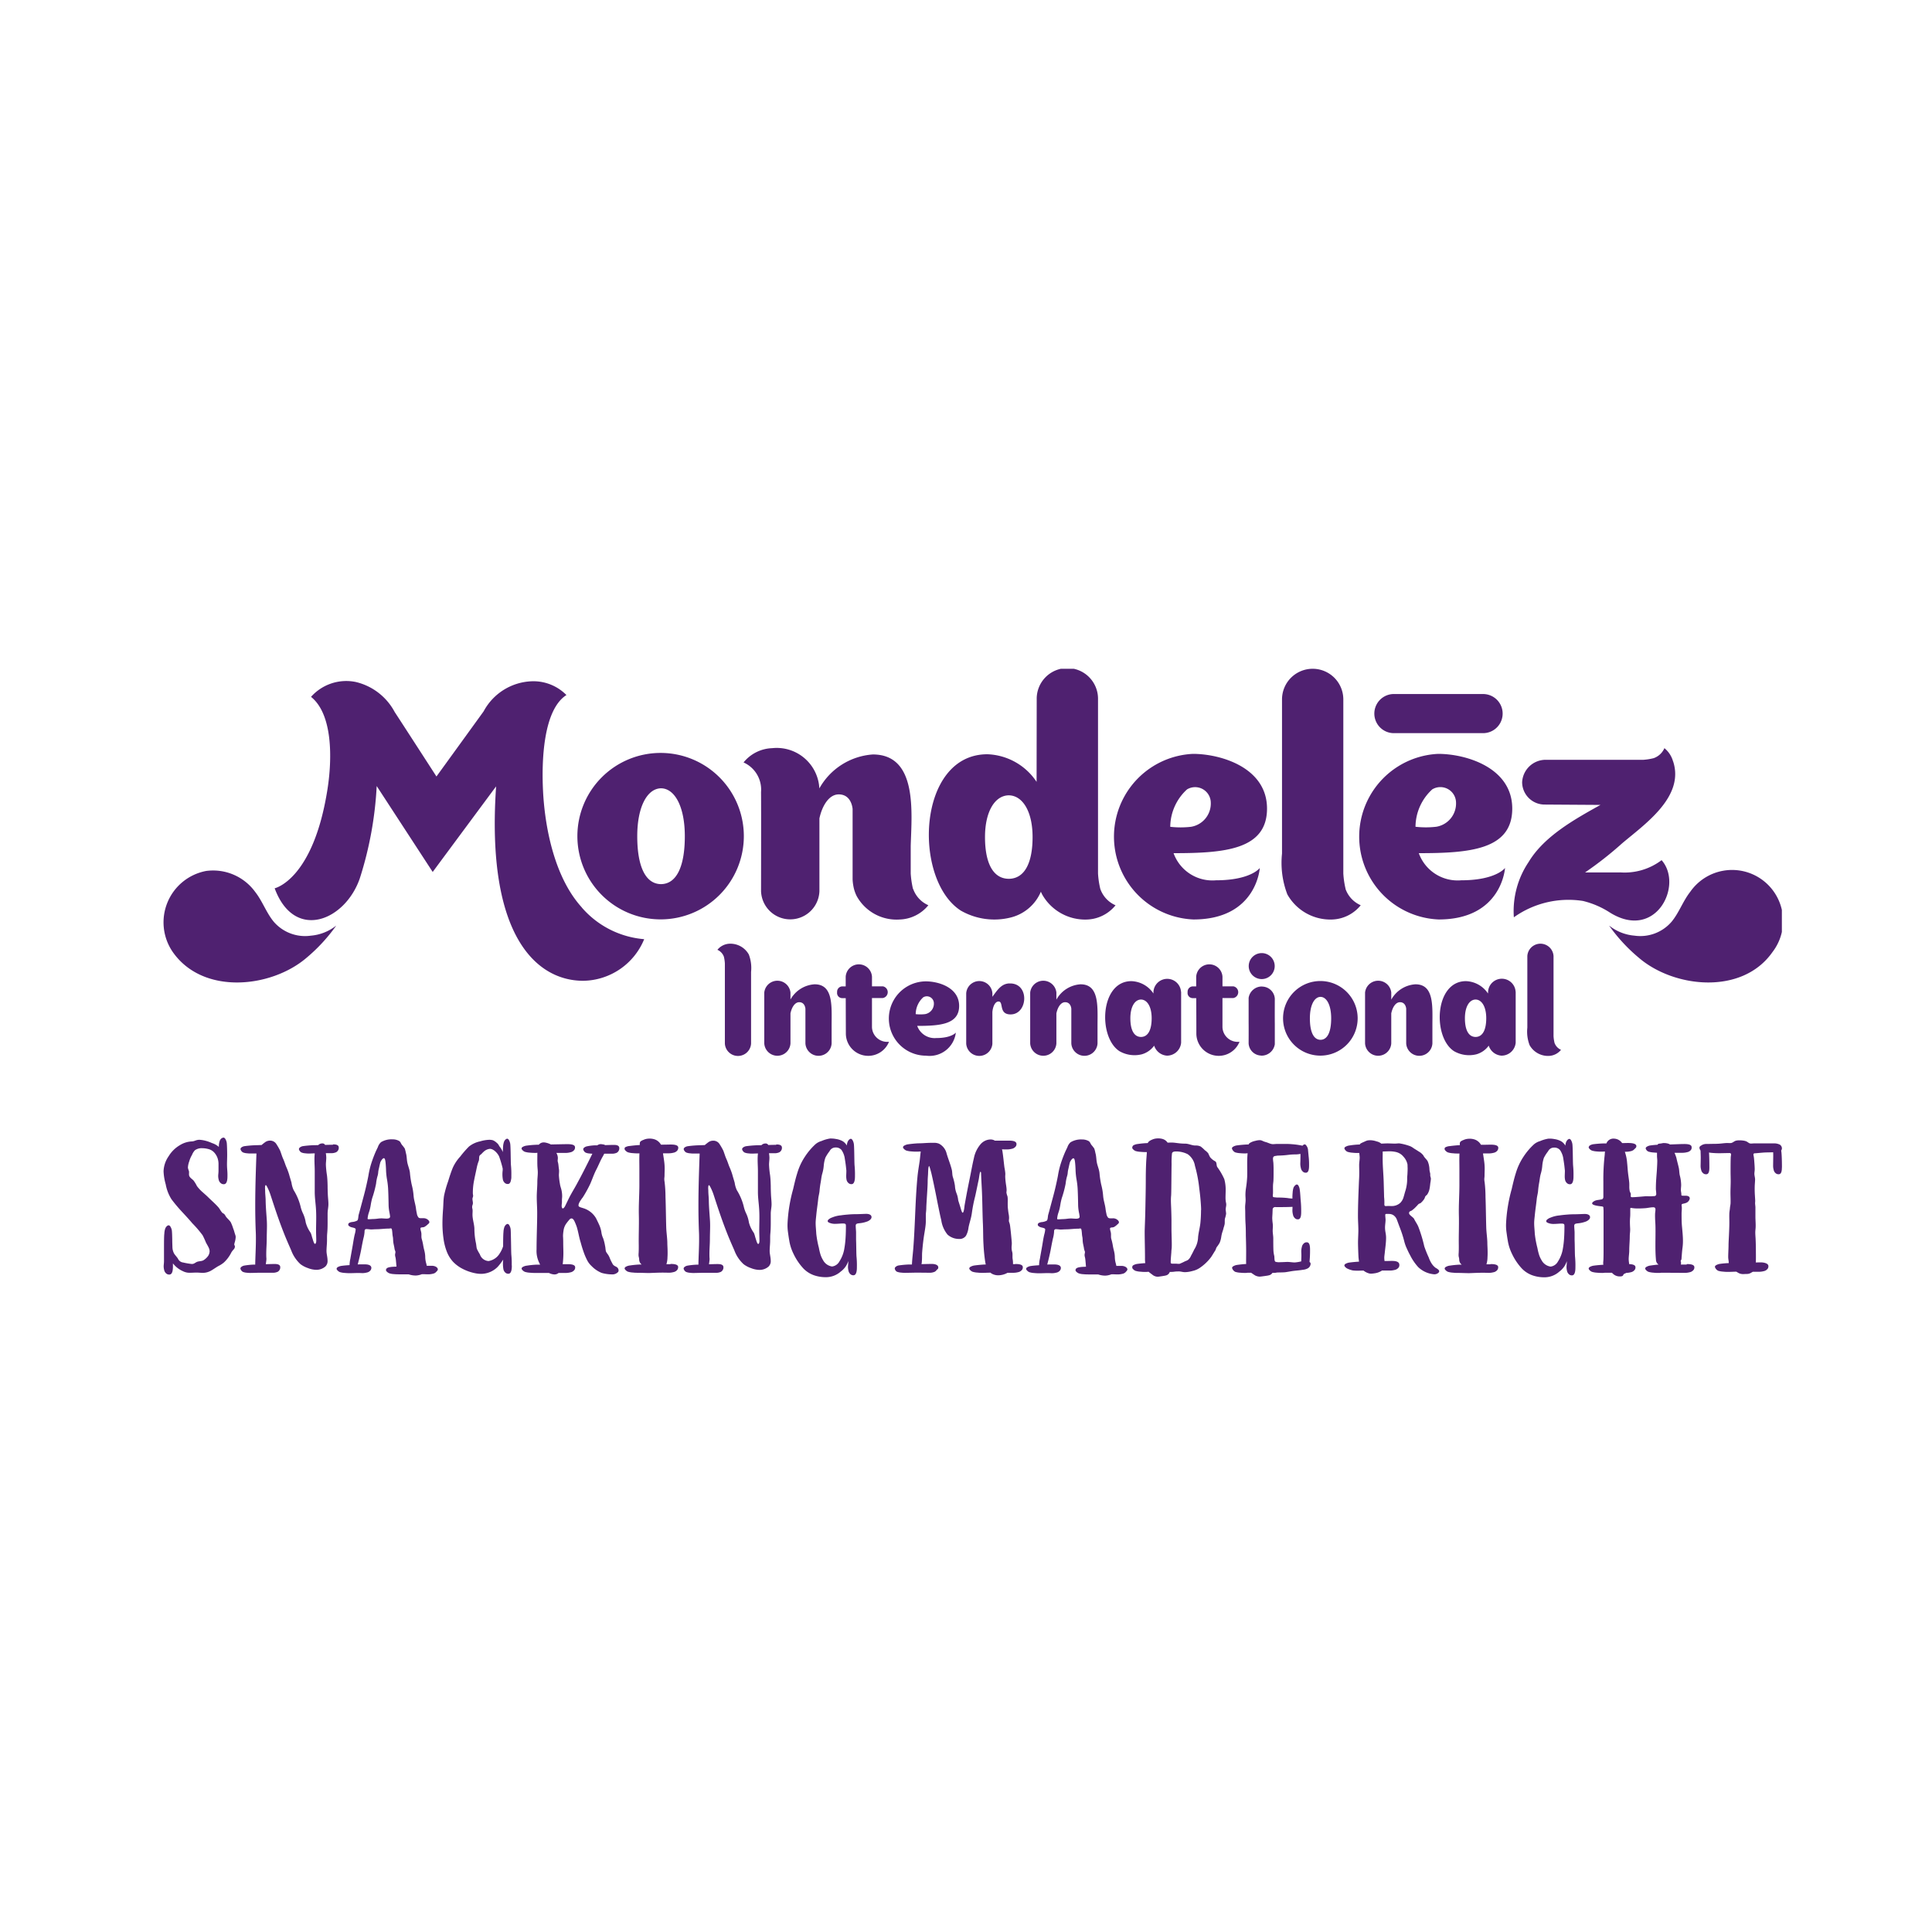 <svg xmlns="http://www.w3.org/2000/svg" xmlns:xlink="http://www.w3.org/1999/xlink" width="130" height="130" viewBox="0 0 130 130"><defs><clipPath id="a"><rect width="108.898" height="40.945" fill="none"/></clipPath></defs><g transform="translate(-992 -5044)"><rect width="130" height="130" transform="translate(992 5044)" fill="#fff"/><g transform="translate(1003 5089)"><g clip-path="url(#a)"><path d="M11.614,218.99a3.161,3.161,0,0,1-1.689.669,2.781,2.781,0,0,1-2.5-.932c-.5-.6-.762-1.386-1.254-2.012a3.5,3.5,0,0,0-3.3-1.409,3.518,3.518,0,0,0-2.246,5.452c2.043,2.923,6.638,2.417,9,.392a11.436,11.436,0,0,0,1.995-2.161" transform="translate(-0.001 -201.701)" fill="#4f2170"/><path d="M1544.441,218.99a3.145,3.145,0,0,0,1.689.669,2.777,2.777,0,0,0,2.5-.931c.5-.6.763-1.386,1.254-2.012a3.431,3.431,0,1,1,5.542,4.043c-2.042,2.922-6.637,2.417-8.993.392a11.373,11.373,0,0,1-2-2.162" transform="translate(-1447.156 -201.702)" fill="#4f2170"/><path d="M1300.776,26.971c-.064,0-6.1,0-6.154,0a1.317,1.317,0,0,0,0,2.629c.064,0,6.1,0,6.154,0a1.316,1.316,0,0,0,0-2.628" transform="translate(-1211.91 -25.27)" fill="#4f2170"/><path d="M630.97,94.278a6.229,6.229,0,0,1-.153-1.039c0-.5,0-1.2,0-1.849.063-2.233.48-6.16-2.548-6.16a4.475,4.475,0,0,0-3.6,2.284,2.871,2.871,0,0,0-3.177-2.707,2.585,2.585,0,0,0-1.923.96,2,2,0,0,1,1.177,1.989c.012,1.132,0,6.644,0,6.667a1.965,1.965,0,0,0,3.928,0V89.532c.17-.8.62-1.615,1.3-1.615.879,0,.929.978.933.978l0,4.732a2.939,2.939,0,0,0,.05.446,2.456,2.456,0,0,0,.225.687,3.064,3.064,0,0,0,2.9,1.575,2.585,2.585,0,0,0,1.922-.96,1.878,1.878,0,0,1-1.024-1.1" transform="translate(-580.537 -79.464)" fill="#4f2170"/><path d="M1199.166,14.816a5.951,5.951,0,0,1-.153-1.039l0-11.712a2.062,2.062,0,0,0-4.125,0l0,10.373a5.934,5.934,0,0,0,.359,2.747,3.321,3.321,0,0,0,3.013,1.689,2.583,2.583,0,0,0,1.924-.96,1.882,1.882,0,0,1-1.024-1.1" transform="translate(-1119.624 -0.002)" fill="#4f2170"/><path d="M447.7,89.907a5.6,5.6,0,1,0,5.6,5.6,5.6,5.6,0,0,0-5.6-5.6m.041,8.828v0l-.012,0-.012,0v0c-1.058-.019-1.589-1.235-1.589-3.223s.672-3.2,1.589-3.225h.024c.915.022,1.588,1.239,1.588,3.225s-.529,3.2-1.588,3.223" transform="translate(-414.249 -84.244)" fill="#4f2170"/><path d="M829.17,14.814a5.958,5.958,0,0,1-.154-1.039l0-11.712a2.063,2.063,0,1,0-4.125,0l-.008,5.547a4.147,4.147,0,0,0-3.31-1.858c-4.737,0-5.036,8.435-1.788,10.521a4.531,4.531,0,0,0,3.342.467A2.984,2.984,0,0,0,825.172,15c.026.062.054.124.086.186a3.322,3.322,0,0,0,3.013,1.688,2.584,2.584,0,0,0,1.924-.959,1.882,1.882,0,0,1-1.024-1.1m-6.147-.682v0H823v0c-1.058-.016-1.588-1.077-1.588-2.808s.671-2.79,1.588-2.809v0l.012,0,.012,0v0c.917.019,1.589,1.079,1.589,2.809s-.531,2.792-1.589,2.808" transform="translate(-766.133)" fill="#4f2170"/><path d="M1025.325,98.622s-.6.829-2.952.829a2.776,2.776,0,0,1-2.85-1.825c3.42,0,6.288-.229,6.288-3s-3.129-3.682-4.985-3.682a5.577,5.577,0,0,0,.033,11.143c4.261,0,4.466-3.468,4.466-3.468M1019.3,95.85a3.443,3.443,0,0,1,1.127-2.514,1.054,1.054,0,0,1,1.6.885,1.587,1.587,0,0,1-1.334,1.631,6.181,6.181,0,0,1-1.392,0" transform="translate(-951.556 -85.218)" fill="#4f2170"/><path d="M1287.281,98.622s-.6.829-2.952.829a2.776,2.776,0,0,1-2.85-1.825c3.42,0,6.288-.229,6.288-3s-3.129-3.682-4.985-3.682a5.577,5.577,0,0,0,.033,11.143c4.261,0,4.466-3.468,4.466-3.468m-6.024-2.772a3.443,3.443,0,0,1,1.127-2.514,1.054,1.054,0,0,1,1.6.885,1.587,1.587,0,0,1-1.334,1.631,6.182,6.182,0,0,1-1.392,0" transform="translate(-1197.011 -85.218)" fill="#4f2170"/><path d="M1448.913,93.17h-2.35a24.152,24.152,0,0,0,2.488-1.954c1.51-1.281,4.225-3.13,3.433-5.524l0,.016a1.769,1.769,0,0,0-.584-.9,1.236,1.236,0,0,1-.722.674,3.884,3.884,0,0,1-.683.11c-.188,0-6.569,0-6.569,0a1.587,1.587,0,0,0-1.6,1.512,1.514,1.514,0,0,0,1.547,1.5l3.723.024c-1.726.962-3.786,2.1-4.833,3.842a5.911,5.911,0,0,0-.994,3.72,6.332,6.332,0,0,1,4.65-1.1,5.893,5.893,0,0,1,1.811.779c3.1,1.938,4.961-1.853,3.48-3.524a4.118,4.118,0,0,1-2.8.822" transform="translate(-1350.905 -79.467)" fill="#4f2170"/><path d="M139.439,28.589c-1.9-2.084-2.5-5.55-2.612-7.854-.1-1.99.007-5.437,1.575-6.439a3.123,3.123,0,0,0-2.348-.926,3.833,3.833,0,0,0-3.225,2.025c-.2.28-3.173,4.381-3.173,4.381s-2.5-3.869-2.808-4.334a4.008,4.008,0,0,0-2.618-2.024,3.17,3.17,0,0,0-3.014,1c1.465,1.172,1.428,4.157,1.11,6.2-.954,6.118-3.557,6.681-3.557,6.681,1.333,3.6,4.767,2.178,5.738-.693a24.406,24.406,0,0,0,1.128-6.187l3.768,5.781s4.267-5.763,4.267-5.757c-.7,10.191,2.8,13.08,5.858,13.08a4.5,4.5,0,0,0,4.106-2.8,6.214,6.214,0,0,1-4.195-2.127" transform="translate(-111.288 -12.528)" fill="#4f2170"/><path d="M592.134,294.505a2.558,2.558,0,0,1,.066.445c0,.045,0,5.332,0,5.4a.883.883,0,0,0,1.763,0c0-.061,0-4.822,0-4.822a2.539,2.539,0,0,0-.153-1.176,1.422,1.422,0,0,0-1.289-.723,1.107,1.107,0,0,0-.824.411.8.8,0,0,1,.438.469" transform="translate(-554.425 -275.129)" fill="#4f2170"/><path d="M1458.728,300.3a2.556,2.556,0,0,1-.066-.445c0-.045,0-5.331,0-5.394a.883.883,0,0,0-1.763,0c0,.06,0,4.821,0,4.821a2.546,2.546,0,0,0,.153,1.176,1.423,1.423,0,0,0,1.29.722,1.105,1.105,0,0,0,.823-.41.808.808,0,0,1-.438-.47" transform="translate(-1365.128 -275.13)" fill="#4f2170"/><path d="M929.192,333.544a2,2,0,0,0-1.613,1.023l-.005,0c0-.255,0-.457,0-.467a.886.886,0,0,0-1.763,0c0,.06,0,3.375,0,3.42a.883.883,0,0,0,1.763,0c0-.034,0-1.116,0-2.048l.007,0c.076-.358.277-.724.581-.724.394,0,.416.438.417.438l0,2.338a.883.883,0,0,0,1.763,0l0-1.222c0-1.256.131-2.764-1.144-2.758" transform="translate(-867.492 -312.312)" fill="#4f2170"/><path d="M1286.918,333.544a2,2,0,0,0-1.613,1.023l-.005,0c0-.255,0-.457,0-.467a.886.886,0,0,0-1.763,0c0,.06,0,3.375,0,3.42a.883.883,0,0,0,1.763,0c0-.034,0-1.116,0-2.048l.007,0c.076-.358.277-.724.581-.724.394,0,.416.438.417.438l0,2.338a.883.883,0,0,0,1.763,0l0-1.222c0-1.256.131-2.764-1.144-2.758" transform="translate(-1202.685 -312.312)" fill="#4f2170"/><path d="M645.056,333.544a2,2,0,0,0-1.613,1.023l0,0c0-.255,0-.457,0-.467a.886.886,0,0,0-1.763,0c0,.06,0,3.375,0,3.42a.883.883,0,0,0,1.763,0c0-.034,0-1.116,0-2.048l.007,0c.076-.358.277-.724.582-.724.393,0,.416.438.417.438l0,2.338a.883.883,0,0,0,1.763,0l0-1.222c0-1.256.131-2.764-1.144-2.758" transform="translate(-601.254 -312.312)" fill="#4f2170"/><path d="M1198.444,333.564a2.51,2.51,0,1,0,2.511,2.511,2.51,2.51,0,0,0-2.511-2.511m.018,3.955h-.01c-.475-.009-.712-.553-.712-1.444s.3-1.435.712-1.444h.01c.41.01.711.555.711,1.444s-.237,1.435-.711,1.444" transform="translate(-1120.601 -312.553)" fill="#4f2170"/><path d="M1010.97,332.036a.929.929,0,0,0-1.854,0c0,.034,0,.106,0,.119a1.859,1.859,0,0,0-1.484-.832c-2.122,0-2.257,3.779-.8,4.714a2.034,2.034,0,0,0,1.5.209,1.541,1.541,0,0,0,.832-.583.973.973,0,0,0,.854.673.954.954,0,0,0,.96-.871c0-.063,0-3.386,0-3.429m-2.694,3.042h-.011c-.474-.007-.711-.483-.711-1.259s.3-1.249.711-1.258h.011c.411.009.712.484.712,1.258s-.238,1.252-.712,1.259" transform="translate(-942.503 -310.304)" fill="#4f2170"/><path d="M1368.407,332.036a.928.928,0,0,0-1.853,0c0,.034-.005.106-.005.119a1.857,1.857,0,0,0-1.483-.832c-2.122,0-2.257,3.779-.8,4.714a2.032,2.032,0,0,0,1.5.209,1.539,1.539,0,0,0,.832-.583.972.972,0,0,0,.854.673.954.954,0,0,0,.96-.871c0-.063,0-3.386,0-3.429m-2.693,3.042h-.011c-.474-.007-.712-.483-.712-1.259s.3-1.249.712-1.258h.011c.411.009.712.484.712,1.258s-.238,1.252-.712,1.259" transform="translate(-1277.425 -310.304)" fill="#4f2170"/><path d="M1160.967,340.228a.865.865,0,0,0-.8-.818c-.026,0-.05-.008-.075-.008a.9.9,0,0,0-.887.768l0,1.626h0c.006.507,0,1.423,0,1.433a.865.865,0,0,0,.8.818.657.657,0,0,0,.075.008.9.9,0,0,0,.887-.768l0-1.358h0c-.006-.508,0-1.691,0-1.7" transform="translate(-1086.188 -318.023)" fill="#4f2170"/><path d="M1161.052,304.608a.874.874,0,1,1-.874-.874.873.873,0,0,1,.874.874" transform="translate(-1086.28 -284.602)" fill="#4f2170"/><path d="M860.375,333.646c-.524.021-.782.412-1.139.9,0,0,0-.226,0-.235a.883.883,0,0,0-1.762,0V337.7h0a.883.883,0,0,0,1.761.013h0v-2.144c.027-.314.163-.707.417-.705.358,0-.012.868.808.868,1.177,0,1.3-2.14-.087-2.083" transform="translate(-803.46 -312.474)" fill="#4f2170"/><path d="M781.078,337.358s-.271.372-1.324.372a1.246,1.246,0,0,1-1.279-.818c1.535,0,2.821-.1,2.821-1.345s-1.4-1.651-2.236-1.651a2.5,2.5,0,0,0,.014,5,1.777,1.777,0,0,0,2-1.555m-2.7-1.244a1.544,1.544,0,0,1,.506-1.128.473.473,0,0,1,.717.4.713.713,0,0,1-.6.732,2.78,2.78,0,0,1-.625,0" transform="translate(-727.758 -312.882)" fill="#4f2170"/><path d="M723.155,321.082a1.505,1.505,0,0,1-2.9-.579c0-.008-.005-1.291-.008-2.364h-.237a.346.346,0,0,1-.343-.4.358.358,0,0,1,.368-.39h.209c0-.375,0-.633,0-.649a.886.886,0,0,1,1.769,0v.648h.746a.4.4,0,0,1-.026.786h-.721v1.969a1.026,1.026,0,0,0,1.141.972" transform="translate(-674.339 -295.977)" fill="#4f2170"/><path d="M1097.56,321.082a1.505,1.505,0,0,1-2.9-.579c0-.008,0-1.291-.008-2.364h-.237a.346.346,0,0,1-.343-.4.358.358,0,0,1,.368-.39h.209c0-.375,0-.633,0-.649a.886.886,0,0,1,1.769,0v.648h.746a.4.4,0,0,1-.026.786h-.721v1.969a1.026,1.026,0,0,0,1.141.972" transform="translate(-1025.16 -295.977)" fill="#4f2170"/><path d="M4.761,507.787c0,.065.046.108.047.171a.289.289,0,0,1-.074.178,1.424,1.424,0,0,0-.162.207,2.343,2.343,0,0,1-.5.679,1.768,1.768,0,0,1-.371.242c-.167.094-.32.21-.487.305a1.148,1.148,0,0,1-.559.156c-.144,0-.289-.019-.425-.019s-.265.011-.4.011a1,1,0,0,1-.525-.106,1.755,1.755,0,0,1-.668-.524c0,.043,0,.088,0,.195a1.634,1.634,0,0,1-.023.3c-.026.135-.085.257-.217.257a.3.3,0,0,1-.231-.09.408.408,0,0,1-.12-.223,1.006,1.006,0,0,1-.032-.238c0-.109.022-.2.022-.369,0-.126,0-.438,0-.773,0-.434,0-.908.024-1.07a1.129,1.129,0,0,1,.064-.343.415.415,0,0,1,.092-.138.234.234,0,0,1,.13-.072.17.17,0,0,1,.111.073.723.723,0,0,1,.107.275c.014.105.022.344.027.6,0,.188.008.386.013.548a.957.957,0,0,0,.108.4c.084.135.181.221.264.352a.433.433,0,0,0,.344.256,4.872,4.872,0,0,0,.584.1c.155,0,.195-.065.331-.132s.331-.041.463-.122a1.082,1.082,0,0,0,.316-.3.611.611,0,0,0,.091-.3.534.534,0,0,0-.04-.193c-.055-.144-.145-.271-.212-.409a5.21,5.21,0,0,0-.219-.476,7.4,7.4,0,0,0-.691-.805c-.223-.267-.463-.522-.7-.779a10.283,10.283,0,0,1-.706-.842,2.822,2.822,0,0,1-.385-1,3.711,3.711,0,0,1-.145-.88,1.878,1.878,0,0,1,.341-1.01,2.143,2.143,0,0,1,.748-.741,1.658,1.658,0,0,1,.828-.258c.2-.017.265-.109.5-.109a2.079,2.079,0,0,1,.413.067,2.726,2.726,0,0,1,.434.156,1.234,1.234,0,0,1,.456.258,1.213,1.213,0,0,1,.063-.42.415.415,0,0,1,.092-.138.323.323,0,0,1,.159-.072.168.168,0,0,1,.111.073.727.727,0,0,1,.106.275c.017.123.029.55.029.814,0,.237-.012.471-.012.619,0,.347.038.49.031.8,0,.147,0,.557-.241.557a.3.3,0,0,1-.23-.091.405.405,0,0,1-.121-.223.993.993,0,0,1-.031-.238c0-.108.021-.2.021-.368,0-.095,0-.267,0-.467a1.241,1.241,0,0,0-.055-.342,1.1,1.1,0,0,0-.236-.407.794.794,0,0,0-.361-.222,1.717,1.717,0,0,0-.45-.065.775.775,0,0,0-.484.137.984.984,0,0,0-.2.32,1.757,1.757,0,0,0-.184.431,1.418,1.418,0,0,0-.089.424,1.388,1.388,0,0,0,.069.229c.021.1-.01.207.014.3.033.132.189.227.284.318a2.2,2.2,0,0,1,.239.387,2.549,2.549,0,0,0,.406.433c.119.107.24.21.351.32.229.227.476.437.688.678.1.114.164.272.274.376.036.035.088.046.123.08a1.483,1.483,0,0,1,.117.181c.1.129.235.236.321.372a3.229,3.229,0,0,1,.167.432c.059.137.086.282.136.419a.421.421,0,0,1,.026.149,1.565,1.565,0,0,1-.049.3.974.974,0,0,0-.043.172Z" transform="translate(-0.001 -469.077)" fill="#4f2170"/><path d="M88.527,503.963c.131,0,.383.008.383.209a.317.317,0,0,1-.069.226.307.307,0,0,1-.172.117.716.716,0,0,1-.217.039l-.412,0a2.016,2.016,0,0,1,.03.3c0,.157-.026.313-.026.47a5.8,5.8,0,0,0,.073.718c.029.239.038.48.043.72,0,.2.007.4.016.595s.038.421.038.632-.054.417-.054.627,0,.41,0,.612c0,.242-.005.483-.028.729-.019.2-.007.389-.015.586s-.031.4-.031.6c0,.184.071.425.071.645a.5.5,0,0,1-.147.392.916.916,0,0,1-.631.223,1.617,1.617,0,0,1-.548-.119,1.745,1.745,0,0,1-.5-.264,2.378,2.378,0,0,1-.624-.936c-.172-.392-.346-.784-.5-1.181q-.134-.34-.259-.683c-.132-.363-.258-.728-.379-1.094-.079-.238-.157-.477-.235-.715a3.556,3.556,0,0,0-.238-.58c-.034-.064-.068-.129-.1-.129s-.048.119-.048.18.009.137.009.192c0,.226.031.44.034.665.007.437.047.871.076,1.307.009.131.012.262.012.394,0,.291-.015.582-.015.875,0,.343-.032.678-.032,1.017,0,.1,0,.211.011.317,0,.128-.028.251-.039.376.248-.008.469-.014.585-.014s.383.007.383.208a.318.318,0,0,1-.069.226.3.3,0,0,1-.172.117.72.72,0,0,1-.217.039l-.5,0-.467,0c-.149,0-.43.012-.58.012a1.847,1.847,0,0,1-.245-.014.834.834,0,0,1-.265-.059.354.354,0,0,1-.163-.212.143.143,0,0,1,.044-.107.462.462,0,0,1,.224-.105,4.987,4.987,0,0,1,.594-.063h.133c.009-.572.046-1.113.046-1.7,0-.166,0-.332-.009-.5-.025-.592-.036-1.183-.036-1.773q0-.514.009-1.026.01-.564.027-1.128c.014-.448.029-.9.046-1.35h-.4a1.8,1.8,0,0,1-.245-.015.855.855,0,0,1-.265-.059.355.355,0,0,1-.163-.212.145.145,0,0,1,.044-.107.455.455,0,0,1,.224-.1,7.076,7.076,0,0,1,.74-.064c.079,0,.238-.007.412-.014.076-.068.156-.129.229-.184a.557.557,0,0,1,.335-.111.494.494,0,0,1,.442.251,4.046,4.046,0,0,1,.237.414c.077.192.127.389.214.576.074.16.121.326.186.489a4.68,4.68,0,0,1,.207.546c.049.187.11.369.161.555a1.7,1.7,0,0,0,.146.5,3.805,3.805,0,0,1,.458,1.074,2.288,2.288,0,0,0,.183.522,2.2,2.2,0,0,1,.17.575,2.064,2.064,0,0,0,.213.514c.041.079.1.148.138.227a2.474,2.474,0,0,1,.077.258c.042.114.073.255.123.364.025.054.051.083.075.083s.051-.027.068-.088a.51.51,0,0,0,.015-.127c0-.222-.013-.445-.013-.668,0-.456.024-.908,0-1.362-.018-.42-.089-.826-.089-1.247,0-.3,0-.591,0-.886,0-.171,0-.34,0-.511,0-.263-.019-.527-.019-.791a3.566,3.566,0,0,1,.021-.41c-.128,0-.272.011-.391.011a1.86,1.86,0,0,1-.246-.015.844.844,0,0,1-.265-.059.354.354,0,0,1-.164-.212.145.145,0,0,1,.045-.107.458.458,0,0,1,.223-.105,7.086,7.086,0,0,1,.74-.064c.061,0,.166,0,.293-.006a.365.365,0,0,1,.26-.112.2.2,0,0,1,.2.1c.22-.007.427-.012.533-.012Z" transform="translate(-77.116 -471.96)" fill="#4f2170"/><path d="M188.584,507.761c0-.058-.024-.191-.033-.247a3.073,3.073,0,0,1-.067-.5c-.007-.394-.014-.8-.036-1.194a5.552,5.552,0,0,0-.068-.56,4.582,4.582,0,0,1-.069-.635c0-.068-.012-.325-.032-.516s-.05-.3-.113-.3c-.1,0-.229.233-.242.291-.042.146-.071.319-.109.466a1.435,1.435,0,0,0-.033.219,1.042,1.042,0,0,1-.046.233,2.814,2.814,0,0,0-.094.495,7.232,7.232,0,0,1-.26.976,4.147,4.147,0,0,0-.1.461,2.838,2.838,0,0,1-.131.53,1.7,1.7,0,0,0-.081.393c0,.043.03.043.088.043.087,0,.247-.015.291-.014a2.526,2.526,0,0,0,.308-.026,2.008,2.008,0,0,1,.245-.018c.087,0,.2.015.32.015a.466.466,0,0,0,.2-.029.113.113,0,0,0,.057-.088m3.214,3.532c0,.079-.056.11-.113.179a.4.4,0,0,1-.22.117,1.278,1.278,0,0,1-.333.039c-.09,0-.18-.008-.3-.008h-.108a1.15,1.15,0,0,1-.191.06,1.111,1.111,0,0,1-.218.029,1.459,1.459,0,0,1-.474-.079h-.305c-.3,0-.56,0-.665-.015a1.172,1.172,0,0,1-.344-.059c-.064-.03-.214-.119-.215-.212,0-.166.215-.193.343-.212.06-.009.193-.016.364-.022-.012-.1-.016-.193-.023-.254-.013-.123-.019-.249-.042-.358a.844.844,0,0,1-.032-.175c0-.059.027-.144.026-.2s-.046-.116-.062-.218c-.017-.146-.062-.291-.081-.437s-.007-.247-.035-.378-.025-.291-.052-.437c-.016-.087-.031-.117-.089-.117-.029,0-.073.015-.131.015-.146,0-.287.011-.428.022s-.278.022-.416.022c-.117,0-.233.014-.349.014-.052,0-.206-.024-.308-.025-.122,0-.128.095-.126.177a2.331,2.331,0,0,1-.08.46c-.054.247-.1.484-.147.742s-.16.731-.234,1c.122-.006.243-.007.418-.007s.48.008.5.227a.284.284,0,0,1-.085.208.4.4,0,0,1-.22.117,1.188,1.188,0,0,1-.281.039c-.083,0-.164-.008-.294-.008-.191,0-.386.012-.58.012a2.992,2.992,0,0,1-.318-.015,1.373,1.373,0,0,1-.344-.059c-.109-.044-.215-.162-.216-.212a.129.129,0,0,1,.056-.107.663.663,0,0,1,.287-.1c.175-.026.353-.037.529-.049a.25.25,0,0,1,0-.034,2.059,2.059,0,0,1,.052-.393c.052-.306.107-.6.159-.9.039-.233.075-.481.133-.729a1.77,1.77,0,0,0,.067-.349c0-.117-.265-.117-.367-.175s-.133-.087-.133-.146c0-.116.114-.146.244-.174a.881.881,0,0,0,.363-.1c.072-.058.067-.291.095-.393.083-.291.159-.584.233-.86.082-.306.164-.6.232-.889s.133-.582.189-.874a5.7,5.7,0,0,1,.19-.816,8.444,8.444,0,0,1,.32-.845l.126-.262a.78.78,0,0,1,.213-.335,1.367,1.367,0,0,1,.769-.189.888.888,0,0,1,.409.088c.133.058.134.146.224.276a2.886,2.886,0,0,1,.193.248,2.216,2.216,0,0,1,.078.306c.063.2.054.436.1.655s.144.436.172.67a6.282,6.282,0,0,0,.116.788,4.211,4.211,0,0,1,.13.757,2.451,2.451,0,0,0,.06.371c.037.166.08.329.1.488a3.478,3.478,0,0,0,.063.361.517.517,0,0,0,.123.266.3.3,0,0,0,.16.032l.146,0a.451.451,0,0,1,.367.16.2.2,0,0,1,.045.1.173.173,0,0,1-.085.131,1.132,1.132,0,0,1-.259.2.567.567,0,0,1-.144.025.194.194,0,0,0-.1.033c-.014.014-.014.03-.013.059a.8.8,0,0,0,.03.157.88.88,0,0,1,.034.192l0,.16a.712.712,0,0,0,.017.16,3.87,3.87,0,0,1,.095.394,3.719,3.719,0,0,0,.081.39,2,2,0,0,1,.064.412,1.66,1.66,0,0,0,.066.466c.013.051.027.105.036.162.105,0,.215,0,.339,0,.209,0,.407.1.41.256Z" transform="translate(-173.335 -470.877)" fill="#4f2170"/><path d="M302.653,510.561c0,.146,0,.557-.231.557a.287.287,0,0,1-.222-.091.41.41,0,0,1-.115-.223,2.188,2.188,0,0,1-.012-.638,3.9,3.9,0,0,1-.37.486,1.581,1.581,0,0,1-1.122.474,1.866,1.866,0,0,1-.294-.024,3.171,3.171,0,0,1-.955-.319,2.4,2.4,0,0,1-.633-.469,2.176,2.176,0,0,1-.431-.709,3.815,3.815,0,0,1-.217-.885,7.09,7.09,0,0,1-.067-.983c0-.325.017-.643.042-.966.024-.3.016-.61.068-.912a7.2,7.2,0,0,1,.267-.944c.1-.324.2-.643.325-.942a2.822,2.822,0,0,1,.5-.745,6.426,6.426,0,0,1,.587-.672,1.773,1.773,0,0,1,.749-.346,2.392,2.392,0,0,1,.61-.105.935.935,0,0,1,.245.03.923.923,0,0,1,.278.189c.116.088.126.195.226.3a1.659,1.659,0,0,1,.168.308c0-.116.009-.286.015-.349a1.181,1.181,0,0,1,.062-.343.426.426,0,0,1,.088-.138.227.227,0,0,1,.125-.072c.044,0,.092.051.107.073a.738.738,0,0,1,.1.276c.014.1.021.344.027.6.007.337.009.7.021.84a5.815,5.815,0,0,1,.026.7c0,.03,0,.061,0,.092a.711.711,0,0,1-.02.177c-.022.148-.077.292-.215.292a.285.285,0,0,1-.222-.091.407.407,0,0,1-.115-.223,2,2,0,0,1-.01-.606c0-.032,0-.075,0-.124a7.35,7.35,0,0,0-.226-.768c-.071-.212-.369-.554-.633-.554a.71.71,0,0,0-.422.195c-.05.042-.091.089-.135.135s-.113.085-.138.13c-.05.091-.016.242-.055.346a2.756,2.756,0,0,0-.134.452c-.057.287-.127.576-.181.866a4.136,4.136,0,0,0-.084.879c0,.049.018.105.018.156,0,.076-.042.129-.044.206s.023.169.028.252a.349.349,0,0,1-.013.13.555.555,0,0,0-.037.163.513.513,0,0,0,.018.12.723.723,0,0,1,.014.144c0,.083-.008.167-.008.25,0,.324.117.629.128.95a4.768,4.768,0,0,0,.1.951c.031.132.031.279.068.407a3.728,3.728,0,0,0,.2.365.653.653,0,0,0,.586.453,1.081,1.081,0,0,0,.749-.512,1.868,1.868,0,0,0,.23-.484c0-.381.007-.811.023-.95a1.166,1.166,0,0,1,.062-.343.435.435,0,0,1,.088-.138.229.229,0,0,1,.126-.072.165.165,0,0,1,.106.073.737.737,0,0,1,.1.275c.015.1.021.635.027.892.007.337.01.7.021.84a5.882,5.882,0,0,1,.026.707" transform="translate(-279.213 -470.411)" fill="#4f2170"/><path d="M386.621,509.3c-.1.159-.268.347-.268.53,0,.124.243.134.494.244a1.5,1.5,0,0,1,.688.616c.067.141.138.278.2.418a1.931,1.931,0,0,1,.156.5,1.372,1.372,0,0,0,.122.429,3.059,3.059,0,0,1,.126.5c.034.128.026.288.071.408a1.558,1.558,0,0,0,.116.171,1.151,1.151,0,0,1,.117.214,2.747,2.747,0,0,0,.177.376c.064.147.139.18.284.254a.276.276,0,0,1,.146.235.2.2,0,0,1-.025.1.526.526,0,0,1-.433.17,2.681,2.681,0,0,1-.682-.1,2,2,0,0,1-.672-.456,1.434,1.434,0,0,1-.278-.349,4.309,4.309,0,0,1-.2-.434,8.246,8.246,0,0,1-.261-.816c-.069-.211-.112-.429-.161-.646-.03-.131-.061-.261-.1-.389-.019-.058-.068-.19-.117-.3-.063-.148-.134-.275-.24-.275a.188.188,0,0,0-.134.074,3.252,3.252,0,0,0-.229.288,1.03,1.03,0,0,0-.173.464,2.632,2.632,0,0,0-.033.316c0,.024,0,.046,0,.068.008.076.013.3.013.429,0,.4.025.64,0,1.039-.008.132-.016.266-.037.4l.324,0c.175,0,.516.008.516.208a.267.267,0,0,1-.093.226.431.431,0,0,1-.231.117,1.294,1.294,0,0,1-.292.039l-.5,0a.418.418,0,0,1-.281.1.885.885,0,0,1-.366-.1h-.209l-.722,0a3.059,3.059,0,0,1-.331-.015,1.433,1.433,0,0,1-.356-.059c-.112-.044-.221-.162-.221-.212a.129.129,0,0,1,.061-.107.714.714,0,0,1,.3-.1,5.932,5.932,0,0,1,.613-.064c.064,0,.157,0,.267,0a.514.514,0,0,0-.036-.086,1.817,1.817,0,0,1-.2-.946c0-.393.01-.787.019-1.182.011-.425.023-.851.023-1.275,0-.358-.029-.713-.029-1.072,0-.339.039-.673.039-1.014,0-.211.031-.414.031-.628,0-.165-.025-.329-.029-.494-.008-.291,0-.556,0-.834a.628.628,0,0,1-.156.01,3.24,3.24,0,0,1-.33-.015,1.533,1.533,0,0,1-.357-.059c-.111-.044-.22-.162-.22-.213a.127.127,0,0,1,.06-.106.718.718,0,0,1,.3-.1,6.832,6.832,0,0,1,.7-.057h.1a.409.409,0,0,1,.326-.155.533.533,0,0,1,.11.009,1.386,1.386,0,0,1,.377.128c.451-.009.933-.02,1.107-.02s.516.008.516.208a.267.267,0,0,1-.092.226.436.436,0,0,1-.232.117,1.283,1.283,0,0,1-.305.039l-.625,0a.7.7,0,0,1,.1.335c0,.063-.013.122-.013.2a.587.587,0,0,0,.028.128c.029.134.034.281.057.424a.821.821,0,0,1,.01.135c0,.095-.012.19-.012.285a4.7,4.7,0,0,0,.072.59c.019.151.082.293.11.442a1.889,1.889,0,0,1,.037.358c0,.042,0,.085-.006.128a2.158,2.158,0,0,0-.007.266c0,.079-.02.184-.02.272,0,.057.019.172.077.172s.126-.1.162-.174c.083-.168.163-.337.246-.505.06-.123.126-.244.193-.363.117-.207.24-.411.352-.62.09-.167.18-.336.268-.5q.182-.346.359-.7c.13-.255.257-.511.382-.767l.026-.054a1.544,1.544,0,0,1-.2-.015.78.78,0,0,1-.255-.059.355.355,0,0,1-.158-.212.146.146,0,0,1,.043-.107.435.435,0,0,1,.215-.105,3.159,3.159,0,0,1,.5-.064l.185,0a.549.549,0,0,1,.05-.032.362.362,0,0,1,.186-.05,1.2,1.2,0,0,1,.2.028.131.131,0,0,1,.086.039c.244-.008.475-.015.592-.015s.368.008.368.208a.326.326,0,0,1-.066.227.292.292,0,0,1-.165.117.67.67,0,0,1-.208.039l-.575,0c-.048.115-.1.184-.16.3-.14.263-.244.53-.38.789-.155.3-.263.633-.4.942a8.293,8.293,0,0,1-.533.958" transform="translate(-358.427 -473.714)" fill="#4f2170"/><path d="M495.668,510.222c.181,0,.536.009.515.227a.289.289,0,0,1-.092.208.438.438,0,0,1-.231.117,1.267,1.267,0,0,1-.292.039c-.039,0-.3-.01-.571-.006-.336.006-.7.026-.771.026-.2,0-.534-.016-.736-.016-.11,0-.221,0-.33-.015a1.467,1.467,0,0,1-.357-.059c-.111-.044-.22-.162-.22-.212a.128.128,0,0,1,.06-.107.726.726,0,0,1,.3-.1,6.429,6.429,0,0,1,.644-.064l.142,0a.423.423,0,0,1-.167-.313.788.788,0,0,0-.028-.2.539.539,0,0,1-.015-.135c0-.042,0-.083.006-.126.006-.122.009-.243.009-.364q0-.075,0-.149c-.012-.675.022-1.348.006-2.021-.009-.357,0-.713.012-1.068.01-.308.021-.616.023-.925q0-.254,0-.507c0-.212,0-.425,0-.637,0-.3-.009-.6,0-.9,0-.044,0-.087.008-.132h-.092a3.247,3.247,0,0,1-.331-.015,1.436,1.436,0,0,1-.356-.059c-.112-.044-.221-.162-.221-.212a.133.133,0,0,1,.031-.122.73.73,0,0,1,.315-.091c.237-.033.552-.061.673-.063,0-.026,0-.052,0-.077a.237.237,0,0,1,.046-.162.674.674,0,0,1,.2-.107.9.9,0,0,1,.22-.071,1.221,1.221,0,0,1,.2-.017,1.072,1.072,0,0,1,.267.033.779.779,0,0,1,.493.376c.284,0,.531-.009.648-.009.18,0,.536.009.515.226a.291.291,0,0,1-.092.208.441.441,0,0,1-.232.117,1.293,1.293,0,0,1-.292.039l-.407,0,0,.027c.024.166.052.33.074.5a3.688,3.688,0,0,1,.035.494c0,.161-.009.315-.009.479,0,.081-.016.158-.016.241a1.283,1.283,0,0,0,.022.2,8.883,8.883,0,0,1,.059,1.008c.014.373.021.745.028,1.118.006.3.012.608.021.911.01.339.065.675.074,1.013,0,.162.012.324.016.486s.006.345-.006.517a1.667,1.667,0,0,1-.071.467l.275,0Z" transform="translate(-461.553 -470.174)" fill="#4f2170"/><path d="M561.917,504.033c.131,0,.383.008.383.209a.317.317,0,0,1-.069.226.307.307,0,0,1-.172.117.716.716,0,0,1-.217.039l-.412,0a2.011,2.011,0,0,1,.03.3c0,.157-.026.313-.026.47a5.868,5.868,0,0,0,.072.718c.029.239.038.48.044.72,0,.2.007.4.016.595s.038.421.038.632-.054.418-.054.627,0,.41,0,.612c0,.242-.005.483-.028.729-.019.2-.007.389-.015.586s-.031.4-.031.6c0,.184.072.425.072.645a.5.5,0,0,1-.147.392.916.916,0,0,1-.631.223,1.618,1.618,0,0,1-.548-.119,1.747,1.747,0,0,1-.5-.264,2.379,2.379,0,0,1-.624-.936c-.172-.392-.346-.784-.5-1.181-.089-.227-.175-.455-.259-.683-.132-.363-.257-.728-.379-1.094-.079-.238-.157-.477-.235-.715a3.557,3.557,0,0,0-.238-.58c-.034-.064-.068-.129-.1-.129s-.048.119-.048.18.009.137.009.192c0,.226.031.44.034.665.007.437.047.871.076,1.307.009.131.012.262.012.394,0,.291-.015.582-.015.875,0,.343-.032.678-.032,1.017,0,.1,0,.211.011.317,0,.128-.028.251-.039.376.248-.008.469-.015.586-.014s.383.007.383.208a.318.318,0,0,1-.069.226.3.3,0,0,1-.172.117.719.719,0,0,1-.217.038l-.5,0-.466,0c-.149,0-.43.012-.58.012a1.847,1.847,0,0,1-.245-.014.835.835,0,0,1-.265-.059.353.353,0,0,1-.163-.212.144.144,0,0,1,.044-.107.463.463,0,0,1,.224-.105,5,5,0,0,1,.594-.063l.133,0c.009-.572.046-1.113.046-1.7,0-.166,0-.332-.009-.5-.025-.592-.036-1.183-.036-1.773q0-.514.009-1.026.01-.564.027-1.128c.014-.448.029-.9.046-1.35h-.4a1.79,1.79,0,0,1-.245-.015.854.854,0,0,1-.265-.059.355.355,0,0,1-.163-.212.145.145,0,0,1,.044-.107.455.455,0,0,1,.224-.1,7.083,7.083,0,0,1,.74-.064c.079,0,.238-.007.412-.014.076-.068.156-.128.229-.184a.557.557,0,0,1,.335-.111.494.494,0,0,1,.442.251,4.053,4.053,0,0,1,.237.414c.077.192.127.389.214.577.074.16.121.326.186.489a4.691,4.691,0,0,1,.207.546c.049.187.11.369.161.555a1.7,1.7,0,0,0,.146.5,3.8,3.8,0,0,1,.458,1.074,2.286,2.286,0,0,0,.183.522,2.2,2.2,0,0,1,.17.575,2.066,2.066,0,0,0,.213.514c.041.079.1.148.138.227a2.472,2.472,0,0,1,.077.258c.042.114.073.255.123.364.025.054.051.083.075.083s.051-.027.068-.088a.493.493,0,0,0,.014-.127c0-.222-.013-.445-.013-.668,0-.456.024-.908,0-1.362-.018-.42-.089-.826-.089-1.247,0-.3,0-.591,0-.886,0-.171,0-.34,0-.511,0-.263-.019-.527-.019-.791a3.565,3.565,0,0,1,.021-.41c-.128,0-.272.011-.391.011a1.859,1.859,0,0,1-.246-.015.843.843,0,0,1-.265-.059.354.354,0,0,1-.164-.212.145.145,0,0,1,.045-.107.458.458,0,0,1,.223-.105,7.078,7.078,0,0,1,.74-.064c.061,0,.167,0,.293-.006a.365.365,0,0,1,.26-.112.2.2,0,0,1,.2.1c.22-.007.427-.012.533-.012Z" transform="translate(-520.687 -472.025)" fill="#4f2170"/><path d="M672.313,507.08c0,.132-.146.229-.254.28a2.029,2.029,0,0,1-.564.132c-.152.018-.246.028-.246.171,0,.106.024.358.024.445,0,.049,0,.389,0,.438,0,.092.006.195.008.3.007.337.01.749.021.884a5.852,5.852,0,0,1,.026.706c0,.147,0,.557-.231.557a.286.286,0,0,1-.222-.091.407.407,0,0,1-.115-.223,1.01,1.01,0,0,1-.031-.238c0-.108.021-.2.02-.368v-.036a1.375,1.375,0,0,1-.5.7,1.5,1.5,0,0,1-1.031.385,2.406,2.406,0,0,1-.763-.125,1.845,1.845,0,0,1-.715-.449,3.871,3.871,0,0,1-.684-1.014,3.1,3.1,0,0,1-.279-.88c-.038-.207-.065-.417-.095-.632a3.359,3.359,0,0,1-.019-.543,10.358,10.358,0,0,1,.375-2.281c.084-.364.169-.737.285-1.1a4.077,4.077,0,0,1,.513-1.092,4.368,4.368,0,0,1,.7-.827,1.075,1.075,0,0,1,.412-.22,2.349,2.349,0,0,1,.576-.168l.093,0a1.7,1.7,0,0,1,.291.03,1.335,1.335,0,0,1,.468.153.8.8,0,0,1,.276.291.77.77,0,0,1,.052-.246.441.441,0,0,1,.089-.138.226.226,0,0,1,.125-.072c.043,0,.091.051.106.073a.738.738,0,0,1,.1.276c.015.1.021.344.027.6.007.337.009.7.021.841a6.107,6.107,0,0,1,.027.706c0,.147,0,.557-.232.557a.288.288,0,0,1-.222-.09.4.4,0,0,1-.116-.224,1.187,1.187,0,0,1-.019-.224c0-.105.009-.216.01-.374-.009-.09-.019-.181-.029-.273-.021-.2-.056-.4-.085-.593a1.36,1.36,0,0,0-.216-.526.5.5,0,0,0-.4-.163.439.439,0,0,0-.4.248,2.68,2.68,0,0,0-.283.441,2.3,2.3,0,0,0-.11.55,2.574,2.574,0,0,1-.1.525c-.058.2-.072.412-.111.614a5.454,5.454,0,0,0-.071.55c-.016.172-.067.337-.086.51-.021.2-.046.391-.072.586s-.047.373-.065.561c-.016.166-.039.333-.039.5,0,.237.031.47.041.707a6.572,6.572,0,0,0,.176.955c.023.124.05.251.085.373a1.7,1.7,0,0,0,.194.455.817.817,0,0,0,.609.432.648.648,0,0,0,.491-.336,2.245,2.245,0,0,0,.331-.848,6.4,6.4,0,0,0,.09-.8c.012-.184.018-.441.019-.625,0-.033,0-.068,0-.1,0-.141-.006-.184-.207-.184-.161,0-.336.023-.506.023a.938.938,0,0,1-.425-.083c-.055-.028-.086-.059-.088-.1a.148.148,0,0,1,.049-.1.692.692,0,0,1,.253-.146,2.023,2.023,0,0,1,.593-.144c.189-.03.382-.045.56-.06q.219-.017.44-.017c.221,0,.567-.021.708-.021.162,0,.347.055.347.22" transform="translate(-624.67 -470.183)" fill="#4f2170"/><path d="M789.356,511.211c.175,0,.516.008.516.209a.266.266,0,0,1-.093.226.432.432,0,0,1-.231.117,1.274,1.274,0,0,1-.293.039l-.409,0a1.315,1.315,0,0,1-.622.169.9.9,0,0,1-.373-.077.725.725,0,0,1-.159-.1c-.174,0-.333.012-.513.012-.111,0-.221,0-.331-.015a1.469,1.469,0,0,1-.357-.059c-.111-.044-.22-.162-.22-.212a.128.128,0,0,1,.06-.107.737.737,0,0,1,.3-.105c.251-.035.6-.063.7-.063h.05c-.015-.059-.027-.117-.037-.177a11.689,11.689,0,0,1-.116-1.167c-.03-.458-.018-.919-.039-1.369-.019-.407-.028-.815-.037-1.222s-.019-.8-.04-1.195c-.019-.367-.047-.867-.047-1.007,0-.065-.016-.1-.04-.1s-.029.02-.039.06c-.041.162-.053.333-.089.5-.079.364-.149.73-.232,1.093a9.864,9.864,0,0,0-.212,1.059,3.722,3.722,0,0,1-.106.525c-.046.176-.1.351-.131.533a1.456,1.456,0,0,1-.168.532.519.519,0,0,1-.472.215,1.145,1.145,0,0,1-.768-.292,1.958,1.958,0,0,1-.422-.97c-.091-.366-.16-.738-.238-1.107-.015-.073-.075-.388-.153-.774-.071-.351-.156-.759-.234-1.1a5.9,5.9,0,0,0-.153-.575c-.022-.065-.028-.087-.043-.087s-.046.086-.056.229c-.008.123-.011.3-.014.335-.011.163-.024.329-.024.493,0,.131-.011.356-.026.6-.013.22-.029.458-.041.658-.01.175-.022.352-.026.527,0,.156-.03.3-.03.448,0,.117,0,.235,0,.352a2.907,2.907,0,0,1-.015.318c-.021.205-.057.409-.09.612-.066.406-.111.816-.143,1.226-.014.174,0,.4-.021.616,0,.063-.012.126-.023.186.293-.008.574-.014.7-.014.141,0,.429.036.429.238,0,.118-.075.115-.133.2a.332.332,0,0,1-.186.117.8.8,0,0,1-.236.039c-.07,0-.773-.008-.882-.008-.161,0-.625.013-.789.013a2.184,2.184,0,0,1-.266-.014,1.019,1.019,0,0,1-.287-.059.3.3,0,0,1-.149-.213.14.14,0,0,1,.049-.106.415.415,0,0,1,.213-.105,6.41,6.41,0,0,1,.68-.064l.214,0c.012-.352.06-.7.088-1.054.035-.441.061-.884.082-1.326.019-.369.035-.739.051-1.108.023-.525.048-1.05.083-1.574.018-.264.038-.528.063-.793.039-.418.089-.674.149-1.089.028-.194.042-.417.07-.611,0-.016,0-.032.007-.048-.087,0-.154.01-.287.01a3.128,3.128,0,0,1-.33-.015,1.468,1.468,0,0,1-.357-.059c-.111-.044-.22-.162-.22-.212a.126.126,0,0,1,.06-.106.718.718,0,0,1,.3-.105c.251-.036.6-.064.7-.064.29,0,.521-.033.861-.033h.128a.872.872,0,0,1,.375.059,1.016,1.016,0,0,1,.51.66c.1.349.253.711.347,1.086.043.168.021.335.074.5a3.488,3.488,0,0,1,.139.59,1.646,1.646,0,0,0,.1.484,1.685,1.685,0,0,1,.117.469c.01.061.1.317.159.521s.1.331.143.331c.09,0,.12-.443.134-.521.037-.2.073-.407.111-.61.077-.418.162-.835.247-1.252s.162-.862.264-1.287a2.05,2.05,0,0,1,.466-.955.908.908,0,0,1,.632-.3.558.558,0,0,1,.313.078l.94,0c.18,0,.515.009.515.227a.255.255,0,0,1-.092.208.435.435,0,0,1-.232.117,1.273,1.273,0,0,1-.292.039c-.05,0-.211,0-.365-.005a.337.337,0,0,1,.03.095c.029.18.052.363.073.547s.043.385.067.576a3.182,3.182,0,0,1,.059.4c0,.022,0,.044,0,.067,0,.044-.006.088-.006.131a3.587,3.587,0,0,0,.032.4c.019.175.06.355.062.531,0,.053-.012.109-.012.164a1.157,1.157,0,0,0,.067.241.872.872,0,0,1,.019.157c.006.107,0,.218,0,.332s0,.224.013.335.026.246.049.369a1.4,1.4,0,0,1,.029.275c0,.054-.011.1-.011.174a.22.22,0,0,0,.022.114,1.2,1.2,0,0,1,.062.273q.03.24.054.481c.021.206.04.412.057.617,0,.027,0,.054,0,.08,0,.075-.014.146-.014.217a1.027,1.027,0,0,0,.04.323.621.621,0,0,1,.021.157c0,.067,0,.131,0,.2a.765.765,0,0,0,.009.122,1.652,1.652,0,0,1,.025.274c0,.024,0,.048,0,.072h.149Z" transform="translate(-732.05 -471.159)" fill="#4f2170"/><path d="M925.143,507.87c0-.058-.024-.191-.033-.247a3.065,3.065,0,0,1-.067-.5c-.007-.394-.014-.8-.036-1.194a5.551,5.551,0,0,0-.068-.56,4.58,4.58,0,0,1-.069-.635c0-.068-.012-.325-.032-.516s-.05-.3-.113-.3c-.1,0-.229.233-.242.291-.041.146-.071.319-.108.466a1.43,1.43,0,0,0-.033.219,1.021,1.021,0,0,1-.046.233,2.815,2.815,0,0,0-.094.495,7.23,7.23,0,0,1-.26.976,4.173,4.173,0,0,0-.1.461,2.832,2.832,0,0,1-.131.53,1.7,1.7,0,0,0-.081.393c0,.043.03.043.088.043.087,0,.247-.015.291-.015a2.38,2.38,0,0,0,.308-.025,2.006,2.006,0,0,1,.245-.018c.087,0,.2.015.32.015a.466.466,0,0,0,.2-.029.114.114,0,0,0,.057-.088m3.213,3.532c0,.079-.056.11-.113.179a.4.4,0,0,1-.22.117,1.279,1.279,0,0,1-.333.039c-.09,0-.18-.008-.3-.008h-.107a1.151,1.151,0,0,1-.192.06,1.112,1.112,0,0,1-.218.029,1.459,1.459,0,0,1-.474-.079h-.305c-.3,0-.56,0-.665-.015a1.173,1.173,0,0,1-.344-.059c-.064-.03-.214-.119-.215-.212,0-.166.215-.193.343-.212.06-.009.193-.016.363-.022-.012-.1-.016-.193-.023-.254-.013-.123-.019-.249-.042-.358a.842.842,0,0,1-.032-.175c0-.059.026-.144.026-.2s-.046-.116-.062-.218c-.017-.146-.062-.291-.081-.437s-.007-.247-.035-.378-.025-.291-.052-.437c-.016-.087-.031-.117-.089-.117-.029,0-.073.015-.131.015-.146,0-.287.011-.428.022s-.278.022-.416.022c-.117,0-.233.014-.349.014-.052,0-.206-.024-.308-.025-.122,0-.128.095-.126.177a2.3,2.3,0,0,1-.08.46c-.054.247-.1.484-.147.742s-.16.731-.234,1c.122-.006.244-.007.418-.007s.48.008.5.227a.284.284,0,0,1-.085.208.4.4,0,0,1-.22.117,1.187,1.187,0,0,1-.28.039c-.084,0-.165-.008-.294-.008-.191,0-.386.012-.58.012a3,3,0,0,1-.318-.015,1.359,1.359,0,0,1-.344-.059c-.109-.044-.215-.162-.216-.212a.129.129,0,0,1,.056-.107.663.663,0,0,1,.287-.1c.175-.026.353-.037.529-.049a.248.248,0,0,1,0-.034,2.065,2.065,0,0,1,.052-.393c.052-.306.107-.6.159-.9.039-.233.075-.481.133-.729a1.77,1.77,0,0,0,.067-.349c0-.117-.265-.117-.367-.175s-.133-.088-.133-.146c0-.116.114-.146.244-.174a.881.881,0,0,0,.362-.1c.072-.058.067-.291.095-.393.083-.291.159-.584.233-.86.082-.306.164-.6.232-.888s.133-.583.189-.874a5.683,5.683,0,0,1,.19-.816,8.37,8.37,0,0,1,.321-.845l.126-.262a.78.78,0,0,1,.213-.335,1.369,1.369,0,0,1,.77-.189.886.886,0,0,1,.409.088c.133.058.134.146.224.276a2.883,2.883,0,0,1,.193.248,2.35,2.35,0,0,1,.078.306c.062.2.054.436.1.655s.144.436.172.67a6.3,6.3,0,0,0,.116.788,4.208,4.208,0,0,1,.13.757,2.444,2.444,0,0,0,.06.371c.037.166.08.329.1.488a3.484,3.484,0,0,0,.063.361.517.517,0,0,0,.123.266.3.3,0,0,0,.161.032l.146,0a.451.451,0,0,1,.367.16.2.2,0,0,1,.045.1.17.17,0,0,1-.085.131,1.121,1.121,0,0,1-.258.2.566.566,0,0,1-.144.025.192.192,0,0,0-.1.033c-.013.014-.013.03-.013.059a.778.778,0,0,0,.031.157.9.9,0,0,1,.034.192l0,.16a.709.709,0,0,0,.017.16,3.857,3.857,0,0,1,.095.394,3.731,3.731,0,0,0,.081.39,2,2,0,0,1,.064.411,1.661,1.661,0,0,0,.066.466c.013.051.027.105.036.162.105,0,.215,0,.339,0,.209,0,.407.1.41.256Z" transform="translate(-863.497 -470.979)" fill="#4f2170"/><path d="M1039.552,506.46c0-.144-.016-.43-.045-.752-.033-.373-.074-.65-.082-.722a8.873,8.873,0,0,0-.288-1.5,1.189,1.189,0,0,0-.489-.787,1.742,1.742,0,0,0-.78-.183c-.16,0-.246.034-.276.124a5.669,5.669,0,0,0-.028.727c-.013.794-.014,1.956-.031,2.127-.01.1-.014.2-.014.3,0,.188.012.376.019.562q.014.377.019.753c0,.213,0,.427,0,.639,0,.288.029.905.018,1.193,0,.107-.026.219-.026.325,0,.065-.044.472-.044.687,0,.072.012.113.1.113.1,0,.165,0,.208,0,.128,0,.081.012.284.012a3.935,3.935,0,0,0,.371-.171,1.144,1.144,0,0,0,.2-.091.69.69,0,0,0,.2-.276c.077-.137.15-.276.215-.418a1.651,1.651,0,0,0,.265-.853c.036-.334.125-.646.155-.947a8.631,8.631,0,0,0,.042-.871m1.66-.017c0,.05.028.193.028.277a2.092,2.092,0,0,1-.081.332c-.018.12,0,.246-.018.367a2.352,2.352,0,0,1-.07.247,2.379,2.379,0,0,1-.068.24,2.009,2.009,0,0,0-.092.386,1.663,1.663,0,0,1-.1.367,2.083,2.083,0,0,1-.2.3c-.053.079-.058.168-.112.247-.066.1-.2.326-.265.421a3.158,3.158,0,0,1-.751.722,1.392,1.392,0,0,1-.5.217,2.031,2.031,0,0,1-.513.081c-.144,0-.277-.049-.4-.049-.378,0-.238.033-.621.034a.369.369,0,0,1-.216.224,1.333,1.333,0,0,1-.212.045c-.073.015-.147.023-.223.035a1.522,1.522,0,0,1-.176.019.625.625,0,0,1-.26-.078c-.079-.053-.156-.115-.254-.188a.991.991,0,0,1-.083-.07,1.488,1.488,0,0,1-.193.012c-.11,0-.221,0-.33-.014a1.487,1.487,0,0,1-.357-.058c-.111-.043-.22-.159-.22-.208,0-.089.007-.12.06-.163a.738.738,0,0,1,.3-.1c.154-.021.357-.038.515-.049a2.283,2.283,0,0,1-.018-.351c0-.592-.021-1.172-.021-1.76,0-.234.033-.809.048-1.664.011-.61.026-1.219.026-1.833,0-.337.006-.748.025-1.158.01-.236.036-.47.047-.706h-.074a3.262,3.262,0,0,1-.331-.015,1.466,1.466,0,0,1-.356-.057c-.112-.044-.221-.159-.221-.208a.228.228,0,0,1,.061-.163.734.734,0,0,1,.3-.1,6.049,6.049,0,0,1,.681-.063.4.4,0,0,1,.077-.107.79.79,0,0,1,.211-.122.878.878,0,0,1,.22-.07,1.179,1.179,0,0,1,.2-.017,1.056,1.056,0,0,1,.266.033.614.614,0,0,1,.362.254c.086,0,.172-.007.262-.007.26,0,.5.074.921.074.239,0,.449.126.686.126a.744.744,0,0,1,.353.065,2.092,2.092,0,0,1,.282.25,1.022,1.022,0,0,1,.236.219,2.324,2.324,0,0,0,.12.252,1.113,1.113,0,0,0,.341.275c.123.076.07.259.141.386a4.411,4.411,0,0,1,.474.816,2.664,2.664,0,0,1,.092.728c0,.172-.01.343-.01.515a1.626,1.626,0,0,0,.036.358.509.509,0,0,1,.012.107c0,.119-.037.216-.037.356" transform="translate(-969.731 -470.037)" fill="#4f2170"/><path d="M1146.489,511.7a.154.154,0,0,1,.07.135.38.38,0,0,1-.184.293.888.888,0,0,1-.342.1c-.263.047-.529.053-.792.1-.13.021-.259.046-.39.063-.1.012-.367.016-.545.018a1.1,1.1,0,0,1-.163.025h-.153a.371.371,0,0,1-.2.155,1.562,1.562,0,0,1-.234.046c-.08.014-.162.022-.245.034a1.856,1.856,0,0,1-.195.019.753.753,0,0,1-.286-.078c-.086-.053-.169-.112-.275-.184h-.162c-.192,0-.051.013-.245.013a2.9,2.9,0,0,1-.318-.015,1.358,1.358,0,0,1-.343-.059.435.435,0,0,1-.212-.255.131.131,0,0,1,.058-.107.7.7,0,0,1,.289-.105c.193-.027.408-.052.6-.06-.008-.214,0-.516,0-.827,0-.47-.018-.962-.021-1.1,0-.068,0-.484-.019-.763s-.02-.542-.022-.814c0-.106-.008-.213-.008-.319,0-.162.033-.323.033-.484,0-.118-.012-.236-.012-.354a3.182,3.182,0,0,1,.037-.443,7.2,7.2,0,0,0,.082-.786c.007-.291,0-.582,0-.874,0-.229.006-.459.028-.689a1.2,1.2,0,0,1-.181.012,3.1,3.1,0,0,1-.318-.015,1.365,1.365,0,0,1-.344-.059.434.434,0,0,1-.212-.256.128.128,0,0,1,.058-.106.672.672,0,0,1,.289-.105,7.842,7.842,0,0,1,.785-.064l0-.015c.015-.052.07-.079.112-.106a1.126,1.126,0,0,1,.335-.12,1.173,1.173,0,0,1,.278-.046.474.474,0,0,1,.1.01.814.814,0,0,1,.152.062,1.463,1.463,0,0,0,.182.061c.121.034.234.094.355.122a.5.5,0,0,0,.125.013c.082,0,.165-.012.242-.013.133,0,.557,0,.689,0s.246.009.369.019c.142.011.282.028.423.051.085.014.171.029.255.049a.253.253,0,0,1,.133-.091.13.13,0,0,1,.107.058.586.586,0,0,1,.127.272c.036.387.021.213.042.452a4.622,4.622,0,0,1,.033.624c0,.168-.008.5-.209.5a.271.271,0,0,1-.226-.089.41.41,0,0,1-.117-.222,1.191,1.191,0,0,1-.039-.281c0-.084.008-.164.008-.294s.009-.254,0-.38a1.7,1.7,0,0,1-.346.037,3.3,3.3,0,0,0-.443.026,6.137,6.137,0,0,1-.7.052c-.063,0-.126.015-.188.024a.2.2,0,0,0-.14.063.267.267,0,0,0-.027.153,1.614,1.614,0,0,0,.02.2c.013.131.015.264.018.4,0,.092,0,.186,0,.279,0,.168,0,.337-.007.5,0,.129-.027.256-.031.385s0,.265,0,.4c0,.066,0,.132-.006.2a.38.38,0,0,0,0,.157c.021.043.075.042.116.046.065.006.13.016.2.017a5.406,5.406,0,0,1,.652.031,2.718,2.718,0,0,0,.344.036c0-.025,0-.049,0-.074a2.828,2.828,0,0,1,.015-.318,1.345,1.345,0,0,1,.059-.342c.044-.107.162-.212.212-.212a.129.129,0,0,1,.107.058.674.674,0,0,1,.1.289c.036.241.043.488.064.727a7.282,7.282,0,0,1,.033.77c0,.168-.008.5-.209.5a.272.272,0,0,1-.226-.089.418.418,0,0,1-.117-.222,1.182,1.182,0,0,1-.039-.281c0-.074.007-.145.008-.248-.267.013-.651.021-1.157.016a.165.165,0,0,0-.181.18c-.008.13-.007.258-.019.389,0,.049-.007.1-.007.146,0,.077.006.153.012.23.01.109.03.216.03.325s-.012.211-.012.315c0,.175.037.34.039.514,0,.264,0,.528.009.791a1.974,1.974,0,0,0,.055.387c.025.1-.007.345.08.4a.8.8,0,0,0,.318.03c.173,0,.388-.016.491-.016.163,0,.328.034.491.034a2.5,2.5,0,0,0,.438-.073c0-.133.01-.264.01-.395s-.009-.21-.008-.294a1.175,1.175,0,0,1,.039-.281.408.408,0,0,1,.117-.222.27.27,0,0,1,.226-.089c.2,0,.208.327.208.5a7.291,7.291,0,0,1-.032.77c0,.024,0,.045-.006.061Z" transform="translate(-1069.371 -471.786)" fill="#4f2170"/><path d="M1265.559,505.16c0-.047,0-.122-.005-.2a1.083,1.083,0,0,0-.277-.532.909.909,0,0,0-.182-.168.947.947,0,0,0-.3-.135,2.007,2.007,0,0,0-.56-.049l-.348.011c0,.177-.009.426,0,.74.011.405.054.877.065,1.293.015.54.027.943.027,1.025a3.442,3.442,0,0,1,.02.438.542.542,0,0,0,0,.068c0,.092.037.108.109.108.043,0,.1-.007.168-.007s.134.006.215.006a.85.85,0,0,0,.573-.211.878.878,0,0,0,.211-.34c.044-.136.079-.275.115-.4a2.713,2.713,0,0,0,.109-.447,2.376,2.376,0,0,0,.033-.408c0-.241.01-.159.02-.376.008-.186.012-.225.011-.412m1.924,6.77c.079.054.2.122.2.211a.145.145,0,0,1-.033.084.4.4,0,0,1-.321.119,1.762,1.762,0,0,1-1.055-.479,3.511,3.511,0,0,1-.546-.8c-.086-.154-.159-.311-.23-.469a2.676,2.676,0,0,1-.161-.45c-.041-.168-.089-.332-.142-.495s-.118-.34-.184-.51c-.049-.126-.109-.295-.169-.454a.621.621,0,0,0-.252-.326.538.538,0,0,0-.253-.075,2.178,2.178,0,0,0-.238,0c-.032,0-.045.033-.045.068,0,.1.022.274.021.314,0,.177-.036.352-.036.529,0,.278.07.415.07.693,0,.335-.055.675-.088,1.01-.011.111-.033.229-.033.342a1.5,1.5,0,0,0,.02.211c.2,0,.373-.008.477-.008.176,0,.516.009.516.262a.268.268,0,0,1-.092.231.439.439,0,0,1-.232.117,1.25,1.25,0,0,1-.3.039l-.544,0a1.17,1.17,0,0,1-.479.182,2.224,2.224,0,0,1-.251.027.544.544,0,0,1-.16-.023,1.041,1.041,0,0,1-.351-.185c-.131,0-.265.008-.38.008a3.059,3.059,0,0,1-.331-.015,1.566,1.566,0,0,1-.357-.117c-.111-.044-.22-.162-.22-.212a.129.129,0,0,1,.06-.107.73.73,0,0,1,.3-.1c.185-.026.455-.048.625-.058-.013-.083-.022-.166-.031-.246-.011-.1-.037-.784-.037-1.02,0-.279.023-.581.023-.851,0-.315-.027-.629-.027-.943,0-.352.008-.7.018-1.055.012-.37.027-.741.042-1.113.014-.355.027-.434.027-.788,0-.161-.007-.322-.007-.482s.034-.331.036-.5c0-.087-.019-.2-.027-.314l-.094,0c-.111,0-.221,0-.331-.015a1.551,1.551,0,0,1-.357-.059.4.4,0,0,1-.22-.227.129.129,0,0,1,.06-.106.721.721,0,0,1,.3-.1,5.212,5.212,0,0,1,.679-.064.138.138,0,0,1,.056-.07,2.218,2.218,0,0,1,.23-.108,1.632,1.632,0,0,1,.217-.091,1.166,1.166,0,0,1,.223-.017,1.433,1.433,0,0,1,.413.081.741.741,0,0,1,.305.147c.175-.006.281-.015.425-.015.16,0,.311.013.524.013.05,0,.162-.015.262-.015a3.6,3.6,0,0,1,.629.153,1,1,0,0,1,.324.167c.063.044.215.132.359.228a.987.987,0,0,1,.314.272c.059.141.231.266.292.4a1.55,1.55,0,0,1,.112.542c.009.14.053.24.053.294,0,.037,0,.071,0,.107,0,.056.043.141.043.217a2,2,0,0,1-.033.263c-.019.135-.019.207-.051.374a1.028,1.028,0,0,1-.162.422c-.043.056-.1.08-.137.144a1.032,1.032,0,0,1-.06.153,1.4,1.4,0,0,1-.244.278c-.053.037-.109.034-.16.087s-.1.115-.156.166a1.808,1.808,0,0,1-.292.256c-.092.05-.179.048-.172.186.006.115.29.269.339.375.094.2.226.363.3.567.066.176.127.353.183.532.076.244.143.493.2.746a7.614,7.614,0,0,0,.3.747,1.92,1.92,0,0,0,.19.4,1.091,1.091,0,0,0,.31.323Z" transform="translate(-1181.847 -471.605)" fill="#4f2170"/><path d="M1371.668,510.351c.181,0,.536.009.515.227a.289.289,0,0,1-.092.208.434.434,0,0,1-.231.117,1.267,1.267,0,0,1-.292.039c-.039,0-.3-.01-.571-.006-.336.006-.7.026-.771.026-.2,0-.534-.016-.736-.016-.111,0-.221,0-.33-.015a1.466,1.466,0,0,1-.357-.059c-.111-.044-.22-.162-.22-.212a.129.129,0,0,1,.06-.107.728.728,0,0,1,.3-.1,6.429,6.429,0,0,1,.644-.064l.142,0a.423.423,0,0,1-.167-.313.777.777,0,0,0-.028-.2.538.538,0,0,1-.015-.135c0-.042,0-.083.006-.126.006-.122.009-.243.009-.364q0-.075,0-.149c-.012-.675.022-1.347.005-2.021-.009-.357,0-.713.012-1.068.01-.308.021-.616.023-.925,0-.169,0-.338,0-.507,0-.212,0-.425,0-.637,0-.3-.009-.6,0-.9,0-.044,0-.087.008-.132h-.092c-.111,0-.221,0-.331-.015a1.454,1.454,0,0,1-.356-.059c-.112-.044-.221-.162-.221-.212a.133.133,0,0,1,.031-.122.73.73,0,0,1,.315-.091c.237-.033.552-.061.673-.063,0-.027,0-.052,0-.077a.237.237,0,0,1,.046-.162.675.675,0,0,1,.2-.107.894.894,0,0,1,.22-.071,1.22,1.22,0,0,1,.2-.017,1.072,1.072,0,0,1,.266.033.779.779,0,0,1,.493.376c.284,0,.531-.009.648-.009.18,0,.536.009.515.226a.292.292,0,0,1-.092.208.44.44,0,0,1-.232.117,1.291,1.291,0,0,1-.292.039l-.407,0,0,.027c.024.166.052.33.074.5a3.632,3.632,0,0,1,.035.494c0,.161-.009.315-.009.479,0,.081-.016.158-.016.241a1.294,1.294,0,0,0,.022.2,8.869,8.869,0,0,1,.059,1.008c.014.373.021.745.028,1.118.006.3.012.608.021.911.01.339.065.675.074,1.013,0,.162.012.324.016.486s.006.345-.006.517a1.669,1.669,0,0,1-.071.467l.275,0Z" transform="translate(-1282.374 -470.294)" fill="#4f2170"/><path d="M1439.855,507.193c0,.132-.146.229-.254.28a2.028,2.028,0,0,1-.564.132c-.152.018-.246.028-.246.171,0,.106.024.358.024.445,0,.049,0,.389,0,.438,0,.092.006.195.008.3.007.337.01.749.021.884a5.865,5.865,0,0,1,.026.706c0,.147,0,.557-.231.557a.286.286,0,0,1-.222-.091.407.407,0,0,1-.115-.223,1.01,1.01,0,0,1-.031-.238c0-.108.021-.2.02-.368v-.036a1.376,1.376,0,0,1-.5.7,1.5,1.5,0,0,1-1.031.385,2.4,2.4,0,0,1-.763-.125,1.844,1.844,0,0,1-.715-.449,3.862,3.862,0,0,1-.684-1.014,3.094,3.094,0,0,1-.279-.88c-.038-.207-.065-.417-.095-.632a3.358,3.358,0,0,1-.019-.543,10.361,10.361,0,0,1,.375-2.281c.084-.364.169-.737.285-1.1a4.092,4.092,0,0,1,.513-1.092,4.374,4.374,0,0,1,.7-.827,1.079,1.079,0,0,1,.412-.22,2.344,2.344,0,0,1,.576-.168l.093,0a1.7,1.7,0,0,1,.291.03,1.335,1.335,0,0,1,.468.153.8.8,0,0,1,.276.291.775.775,0,0,1,.052-.246.442.442,0,0,1,.089-.138.226.226,0,0,1,.125-.072c.043,0,.091.051.106.073a.737.737,0,0,1,.1.276c.015.1.021.344.027.6.007.337.009.7.021.841a6.066,6.066,0,0,1,.027.706c0,.147,0,.557-.232.557a.288.288,0,0,1-.222-.09.4.4,0,0,1-.116-.224,1.182,1.182,0,0,1-.019-.224c0-.105.009-.216.01-.374-.009-.09-.019-.181-.029-.273-.021-.2-.056-.4-.085-.593a1.361,1.361,0,0,0-.216-.526.5.5,0,0,0-.4-.163.439.439,0,0,0-.4.248,2.68,2.68,0,0,0-.283.441,2.3,2.3,0,0,0-.11.55,2.579,2.579,0,0,1-.1.525c-.058.2-.072.412-.111.614a5.471,5.471,0,0,0-.071.55c-.016.172-.067.337-.086.51-.021.2-.046.391-.072.586s-.047.373-.065.561c-.017.166-.039.333-.039.5,0,.237.031.47.041.707a6.661,6.661,0,0,0,.175.955c.024.124.051.251.086.373a1.7,1.7,0,0,0,.194.455.817.817,0,0,0,.609.432.647.647,0,0,0,.491-.336,2.243,2.243,0,0,0,.331-.848,6.394,6.394,0,0,0,.09-.8c.012-.184.018-.441.019-.625,0-.033,0-.068,0-.1,0-.141-.006-.184-.207-.184-.161,0-.336.023-.506.023a.938.938,0,0,1-.425-.083c-.055-.028-.086-.059-.088-.1a.148.148,0,0,1,.049-.1.69.69,0,0,1,.253-.146,2.024,2.024,0,0,1,.593-.144c.189-.03.382-.045.56-.06q.219-.017.44-.017c.222,0,.567-.021.709-.021.162,0,.347.055.347.22" transform="translate(-1343.864 -470.289)" fill="#4f2170"/><path d="M1528.99,510.27c.176,0,.517.008.517.209a.266.266,0,0,1-.094.226.436.436,0,0,1-.231.117,1.273,1.273,0,0,1-.3.039l-1.519-.009c-.2,0-.053.013-.256.013-.11,0-.22,0-.33-.015a1.473,1.473,0,0,1-.357-.059c-.111-.044-.22-.162-.22-.212a.127.127,0,0,1,.06-.107.725.725,0,0,1,.3-.105c.226-.032.429-.058.542-.062a.4.4,0,0,1-.178-.324c-.03-.321-.037-.644-.037-.966,0-.306.006-.612.006-.918,0-.2,0-.4-.012-.593s-.023-.411-.016-.617c0-.069.024-.18.024-.272a.172.172,0,0,0-.047-.145.23.23,0,0,0-.117-.021c-.15,0-.382.048-.461.055a6.118,6.118,0,0,1-.661.023,2.288,2.288,0,0,1-.351-.037c-.034,0-.057,0-.057.07,0,.093,0,.178,0,.261,0,.108,0,.213-.012.327-.008.1-.011.193-.011.291,0,.153.008.308.016.461,0,.021,0,.042,0,.062,0,.148-.026.286-.026.432,0,.162-.009.322-.018.483s-.017.312-.017.468c0,.219-.038.393-.038.613a2.828,2.828,0,0,0,.035.315c.18.006.42.039.42.206a.267.267,0,0,1-.093.226.433.433,0,0,1-.231.117,1.253,1.253,0,0,1-.29.039l-.014.009c-.066.038-.092.027-.15.074s-.034.093-.1.128a.347.347,0,0,1-.155.028.65.65,0,0,1-.428-.134,1.073,1.073,0,0,1-.122-.113l-.4,0c-.2,0-.054.013-.256.013a3.265,3.265,0,0,1-.331-.015,1.45,1.45,0,0,1-.356-.059c-.112-.044-.221-.162-.221-.212a.13.13,0,0,1,.061-.107.724.724,0,0,1,.3-.1c.181-.026.454-.048.629-.058a.431.431,0,0,1-.014-.114c0-.072.013-.148.016-.23.006-.153.008-.307.009-.46,0-.171,0-.341,0-.511,0-.218,0-.437,0-.655,0-.3,0-.593,0-.89,0-.2,0-.4,0-.6,0-.051,0-.107,0-.162s-.01-.157-.01-.2c0-.061-.009-.083-.087-.1-.047-.007-.22-.024-.34-.046-.163-.03-.332-.077-.332-.162,0-.032.024-.068.08-.112a.546.546,0,0,1,.224-.1c.083-.018.168-.026.252-.041.131-.024.133-.017.182-.093a.228.228,0,0,0,.018-.11c0-.329,0-.666,0-1.006a14.282,14.282,0,0,1,.083-1.735c.011-.086.016-.187.023-.291-.091,0-.049.006-.219.006h-.081a1.982,1.982,0,0,1-.216-.009,1.532,1.532,0,0,1-.357-.059c-.112-.044-.221-.162-.221-.212a.182.182,0,0,1,.061-.122.591.591,0,0,1,.286-.1,6.529,6.529,0,0,1,.713-.05h.133a.5.5,0,0,1,.512-.322.689.689,0,0,1,.546.3c.151,0,.282-.007.383-.007.176,0,.574.008.574.211,0,.113-.079.143-.151.224a.435.435,0,0,1-.231.117,1.246,1.246,0,0,1-.292.038h-.1c.006.022.012.044.02.065a2.9,2.9,0,0,1,.133.688c.025.222.035.445.06.668.023.206.059.412.079.618.007.068.008.14.008.208v.065a1.509,1.509,0,0,0,.027.338c.015.064.06.117.072.183a.161.161,0,0,1,0,.031c0,.032,0,.068-.005.1,0,.079.021.095.117.095.166,0,.768-.056.831-.061.124-.01.254,0,.383,0,.079,0,.156-.012.233-.012s.154-.03.154-.141-.024-.282-.025-.333c0-.243.008-.485.028-.727,0-.046.022-.277.039-.533.014-.227.027-.473.028-.633,0-.1-.019-.249-.019-.326,0-.113,0-.145,0-.229-.071,0-.142-.006-.213-.013a1.511,1.511,0,0,1-.357-.059.322.322,0,0,1-.191-.212.127.127,0,0,1,.06-.107.607.607,0,0,1,.272-.1c.164-.023.335-.037.463-.043a.131.131,0,0,1,.117-.074,1.643,1.643,0,0,0,.259-.041.661.661,0,0,1,.068,0,1.03,1.03,0,0,1,.27.037.487.487,0,0,1,.127.058c.37-.013.755-.03.954-.03.175,0,.5.009.5.207a.257.257,0,0,1-.078.227.439.439,0,0,1-.232.117,1.29,1.29,0,0,1-.292.039l-.549,0a3.143,3.143,0,0,1,.126.336c.045.221.111.444.161.67.041.184.028.365.077.545a2.562,2.562,0,0,1,.081.545c.01.16-.017.262-.016.421,0,.061.031.2.031.261,0,.024,0,.04,0,.053,0,.057.057.056.116.056.037,0,.088,0,.142,0,.115,0,.244.015.291.109a.169.169,0,0,1,.018.077.393.393,0,0,1-.229.291,1.093,1.093,0,0,1-.2.059c-.06.013-.1.019-.119.068a.111.111,0,0,0,0,.038c0,.046.012.114.013.147s0,.043,0,.065c0,.119-.016.233-.016.353,0,.3,0,.6.03.895.028.315.062.63.062.942a3.377,3.377,0,0,1-.028.448c-.036.26-.05.519-.072.78,0,.038-.047.068-.051.115s.027.1.023.157a.463.463,0,0,1-.016.088l.4,0Z" transform="translate(-1426.498 -470.213)" fill="#4f2170"/><path d="M1646.265,505.551c0,.156-.008.459-.208.459a.285.285,0,0,1-.226-.082.374.374,0,0,1-.117-.206,1.015,1.015,0,0,1-.039-.26c0-.077.008-.56.008-.68,0-.083,0-.166-.006-.25-.115.006-.23.008-.345.01s-.227.005-.34.014-.237.021-.355.031l-.132.012h-.016c-.111,0-.139.032-.139.088a.791.791,0,0,0,.024.134c.021.122.036.36.045.483s.016.236.018.354-.022.218-.022.326.05.275.047.385-.014.238-.021.356a6.5,6.5,0,0,0,.01.735c.006.115.016.23.019.345,0,.054-.008.108-.008.162s.022.211.022.267c0,.244,0,.386,0,.631s.026.488.014.732c-.006.115-.024.228-.022.343,0,.13.012.26.019.389.012.25.018.5.02.747,0,.23.006.519,0,.748,0,.041,0,.081-.008.122.146,0,.264-.005.334-.005.175,0,.516.05.516.251a.266.266,0,0,1-.093.226.433.433,0,0,1-.231.117,1.25,1.25,0,0,1-.292.039l-.432,0c-.04.024-.082.046-.117.067a.533.533,0,0,1-.3.08c-.084,0-.168.009-.252.009a.658.658,0,0,1-.356-.113l-.086-.049c-.183,0-.343.013-.532.013-.111,0-.22,0-.33-.015a1.465,1.465,0,0,1-.357-.059.439.439,0,0,1-.22-.256.127.127,0,0,1,.06-.107.718.718,0,0,1,.3-.105,5.5,5.5,0,0,1,.57-.049v-.016c0-.132-.036-.26-.036-.394,0-.224.019-.508.022-.732,0-.242.017-.484.028-.727.013-.289.027-.58.027-.868,0-.206-.009-.412,0-.617.006-.117.031-.233.04-.35s.038-.218.042-.326c.007-.243-.008-.488-.007-.731s.016-.506.016-.759c0-.215-.009-.431-.009-.646,0-.277,0-.669.011-.945,0-.058.021-.136.021-.2,0-.089-.075-.094-.107-.094-.081,0-.526.011-.583.011a5.551,5.551,0,0,1-.679-.029.976.976,0,0,1-.113-.02c.019.272.024.744.024,1.006,0,.156-.009.459-.208.459a.283.283,0,0,1-.226-.083.368.368,0,0,1-.117-.205,1.006,1.006,0,0,1-.039-.26c0-.077.009-.443.009-.563,0-.16-.01-.323-.012-.486a.338.338,0,0,1-.075-.184.148.148,0,0,1,.094-.136.6.6,0,0,1,.358-.121c.1,0,.207,0,.3-.006.248,0,.494,0,.74-.028.116-.013.231-.025.348-.03h.03c.054,0,.115.005.173.005a.411.411,0,0,0,.127-.016c.086-.028.162-.1.251-.134a.649.649,0,0,1,.234-.033,1.515,1.515,0,0,1,.415.038.693.693,0,0,1,.142.059,1.513,1.513,0,0,0,.156.1.318.318,0,0,0,.112.016c.061,0,.125-.008.177-.009.128,0,.255,0,.383,0,.309,0,.617,0,.929,0a.876.876,0,0,1,.438.082.3.3,0,0,1,.142.251.226.226,0,0,1-.047.141c0,.021,0,.025.017.151.026.278.032.7.032,1" transform="translate(-1537.366 -471.999)" fill="#4f2170"/></g></g></g></svg>